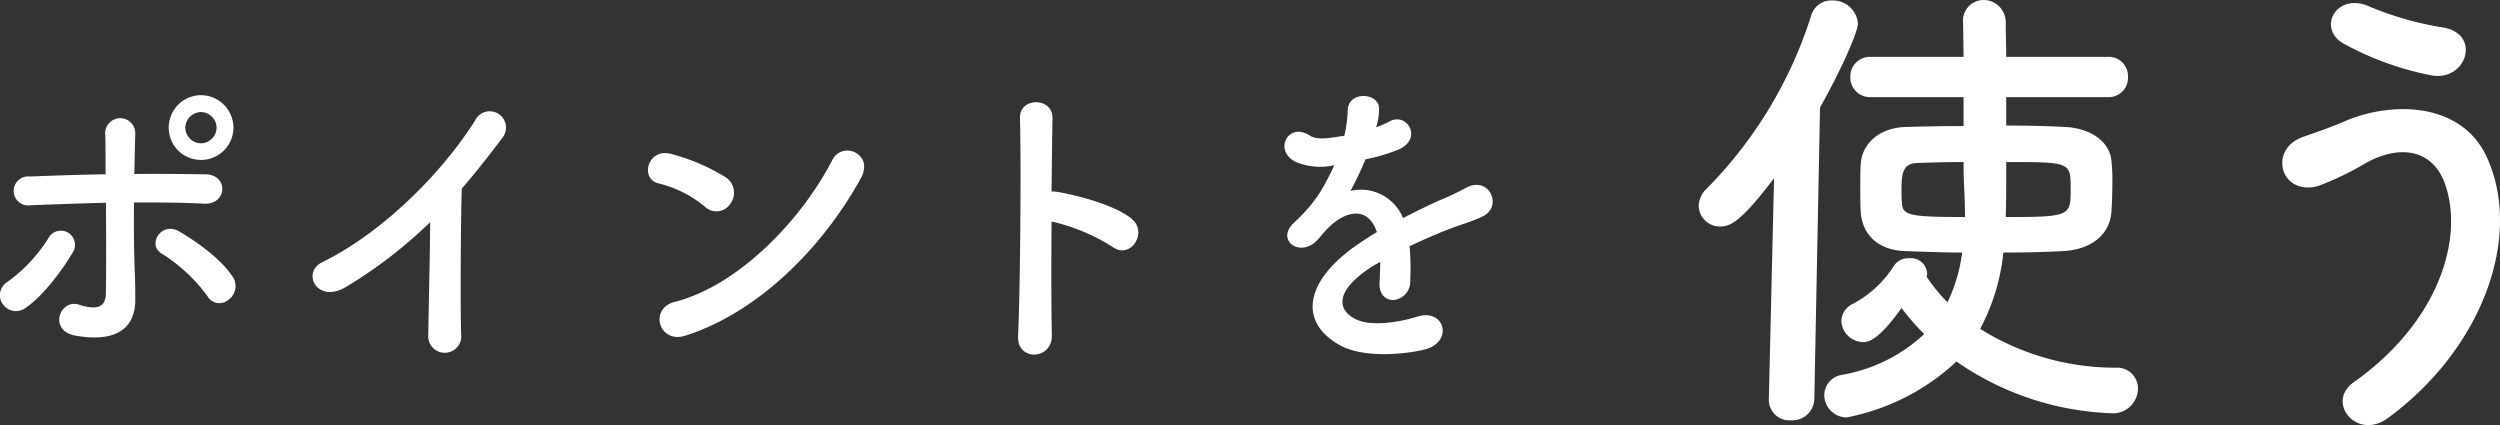 <svg xmlns="http://www.w3.org/2000/svg" width="263.813" height="44.857" viewBox="0 0 263.813 44.857">
  <rect x="0" y="0" width="263.813" height="44.857" fill="#333333" stroke="none"/>
  <g id="グループ_3904" data-name="グループ 3904" transform="translate(-706.243 -3662.25)">
    <path id="パス_8677" data-name="パス 8677" d="M44.65-30.5a2.043,2.043,0,0,0,2.15-2.15,2.031,2.031,0,0,0-2.15-2.1H33.95c0-1.2-.05-2.4-.05-3.65a2.342,2.342,0,0,0-2.35-2.35,2.174,2.174,0,0,0-2.15,2.4v.05l.05,3.55h-9.8a2.06,2.06,0,0,0-2.15,2.1,2.071,2.071,0,0,0,2.15,2.15h9.8v3.05c-2.25,0-4.4.05-6.15.1-2.8.1-4.55,1.8-4.7,3.85-.05.7-.05,1.6-.05,2.55,0,.9,0,1.85.05,2.65.2,2.3,1.8,3.95,4.7,4.05,1.75.05,3.8.15,6,.15a17.047,17.047,0,0,1-1.55,5.25,17.97,17.97,0,0,1-2.2-2.7,1.243,1.243,0,0,0,.05-.4,1.714,1.714,0,0,0-1.9-1.55,1.821,1.821,0,0,0-1.6.8,11.589,11.589,0,0,1-4.3,4,2.077,2.077,0,0,0-1.25,1.85,2.344,2.344,0,0,0,2.3,2.2c.55,0,1.65-.2,4.05-3.6A24.218,24.218,0,0,0,25.3-5.5a16.954,16.954,0,0,1-8.65,4.3A2.193,2.193,0,0,0,14.75.9,2.388,2.388,0,0,0,17.1,3.3,23.5,23.5,0,0,0,28.7-2.6,30.479,30.479,0,0,0,44.9,2.85,2.644,2.644,0,0,0,47.85.3a2.19,2.19,0,0,0-2.3-2.25A26.813,26.813,0,0,1,31.2-6.05a21.821,21.821,0,0,0,2.45-8.05c2.25,0,4.4-.05,6.25-.15,3.05-.15,4.95-1.75,5.15-4.1.05-.8.1-1.9.1-3.05a18.873,18.873,0,0,0-.1-2.4c-.2-2.1-2.35-3.45-4.9-3.55-1.8-.1-3.95-.15-6.2-.15v-3ZM8.9,1.4a2.161,2.161,0,0,0,2.35,2.2A2.31,2.31,0,0,0,13.7,1.35l.6-30.75c2-3.55,4-7.85,4-8.9a2.65,2.65,0,0,0-2.75-2.4,2.2,2.2,0,0,0-2.2,1.65A45.47,45.47,0,0,1,2.3-20.8a2.543,2.543,0,0,0-.8,1.75,2.23,2.23,0,0,0,2.25,2.2c.95,0,2.05-.25,5.7-5.1L8.9,1.35ZM33.95-23.65c6.75,0,6.8,0,6.8,2.8,0,2.9,0,3-6.85,3,.05-1.65.05-3.3.05-4.85Zm-4.5.7c0,1.25.15,3.05.15,5.1-5.7,0-6.55-.15-6.65-1.4-.05-.45-.05-1.05-.05-1.6,0-1.9.3-2.65,1.7-2.7s3.05-.1,4.85-.1ZM78.8-32.8c3.7.7,5.35-4.35,1.25-5.05a33.614,33.614,0,0,1-7.75-2.2c-3.5-1.6-5.6,2.3-2.75,3.9A31.85,31.85,0,0,0,78.8-32.8ZM74.25,3.35C84.25-4,88.5-15.85,84.65-24.2c-2.65-5.75-10-5.95-15.1-3.7-1.4.6-3,1.15-4.3,1.6-3.65,1.3-2.4,6.2,1.55,5.2a30.653,30.653,0,0,0,4.85-2.3c3.45-2.05,7.2-1.85,8.6,2.05C82.3-15.55,79.55-6.7,70.6-.4,67.65,1.7,70.95,5.8,74.25,3.35Z" transform="translate(884 3703)" fill="#fff"/>
    <path id="パス_8676" data-name="パス 8676" d="M-54.12-22.275a3.451,3.451,0,0,0-3.432-3.432,3.422,3.422,0,0,0-3.4,3.432,3.394,3.394,0,0,0,3.4,3.4A3.422,3.422,0,0,0-54.12-22.275Zm-.561,18.183a1.775,1.775,0,0,0,.528-2.376c-1.32-2.079-4.257-4.026-5.676-4.851-1.881-1.122-3.465,1.386-1.848,2.343a17.2,17.2,0,0,1,4.818,4.488A1.443,1.443,0,0,0-54.681-4.092Zm-12.9-10.263c.033,3.465.033,7.227,0,9.57-.033,1.815-1.485,1.617-2.838,1.188-2.013-.66-3.3,2.739-.363,3.267,4.719.825,6.3-1.155,6.3-3.762,0-.924,0-1.452-.033-2.508-.1-2.277-.132-5.115-.1-7.788,2.475,0,4.95,0,7.392.132s2.64-3.069.132-3.1c-2.442-.033-4.95-.066-7.491-.033.033-1.716.066-3.234.1-4.257a1.589,1.589,0,1,0-3.168.132c.033.924.033,2.409.033,4.158-2.673.033-5.379.132-7.986.231a1.533,1.533,0,1,0,.066,3.036C-72.9-14.19-70.224-14.289-67.584-14.355ZM-76.1-3.234c2.046-1.353,4.191-4.455,5.016-5.874a1.489,1.489,0,1,0-2.541-1.551,16.368,16.368,0,0,1-4.389,4.686,1.63,1.63,0,0,0-.429,2.343A1.68,1.68,0,0,0-76.1-3.234Zm20.2-19.041a1.677,1.677,0,0,1-1.65,1.65,1.677,1.677,0,0,1-1.65-1.65,1.677,1.677,0,0,1,1.65-1.65A1.677,1.677,0,0,1-55.9-22.275Zm22.539,9.966c-.033,3.861-.165,9.24-.2,11.88a1.746,1.746,0,1,0,3.465-.1c-.1-3.3-.033-11.946.066-15.312,1.419-1.65,2.838-3.432,4.323-5.412A1.719,1.719,0,1,0-28.644-23c-3.729,5.874-10.032,11.946-16.1,14.916C-46.992-7-45.276-3.63-42.24-5.478A48.244,48.244,0,0,0-33.363-12.309Zm45.441-4.62c1.452-2.607-1.947-3.993-3-1.947-3.333,6.468-10,13.3-16.632,14.982C-10.3-3.2-9.24.561-6.435-.33,1.155-2.739,7.986-9.5,12.078-16.929ZM-1.683-14.256A1.951,1.951,0,0,0-2.112-17,20.929,20.929,0,0,0-7.92-19.5c-2.508-.693-3.333,2.64-1.353,3.1a12.181,12.181,0,0,1,4.884,2.442A1.748,1.748,0,0,0-1.683-14.256Zm33.891,1.881A20.455,20.455,0,0,1,38.643-9.7c1.881,1.386,3.762-1.485,2.046-2.937-1.782-1.518-6.072-2.574-7.92-2.871a3.394,3.394,0,0,0-.561-.033c.033-3.234.066-6.105.1-7.722.066-2.244-3.5-2.277-3.432-.033.132,4.752.033,17.688-.2,23.034-.132,2.64,3.63,2.541,3.564-.132S32.175-7.821,32.208-12.375ZM66.5-22.44a6.239,6.239,0,0,0,.264-1.914c-.066-1.617-3.168-1.815-3.3.165a13.767,13.767,0,0,1-.363,2.772c-.165.033-.363.033-.495.066-1.155.2-2.475.363-3.1-.066-2.31-1.551-3.927,1.551-1.551,2.739a6.665,6.665,0,0,0,4.092.363,27.51,27.51,0,0,1-1.551,2.937,16.471,16.471,0,0,1-2.673,3.1c-1.98,1.782.429,3.663,2.244,2.046a7.228,7.228,0,0,0,.759-.858l.132-.132c2.145-2.475,4.686-2.805,5.577-.033-.627.363-1.155.726-1.617,1.023C58.938-6.3,58.146-1.848,62.6.66c2.574,1.452,7.062.957,9.009.462,3.036-.792,2.112-4.356-.792-3.465-1.551.5-4.785,1.155-6.534.264-1.848-.924-2.343-2.9,1.749-5.544.264-.165.561-.33.858-.495,0,.693-.033,1.452-.066,2.145-.1,1.287.66,1.914,1.485,1.881a1.951,1.951,0,0,0,1.749-2.046,26.367,26.367,0,0,0-.066-3.63c1.32-.627,2.805-1.287,4.191-1.815,1.749-.66,2.508-.825,3.564-1.353,2.112-1.056.627-4.356-1.848-2.97a25.343,25.343,0,0,1-2.574,1.221c-1.287.561-2.673,1.254-4.026,1.947a4.809,4.809,0,0,0-5.544-2.871,33.67,33.67,0,0,0,1.584-3.333,18.559,18.559,0,0,0,3.63-1.089c2.442-1.221.66-3.96-1.155-2.871a11.607,11.607,0,0,1-1.386.594Z" transform="translate(785 3698)" fill="#fff"/>
  </g>
</svg>

